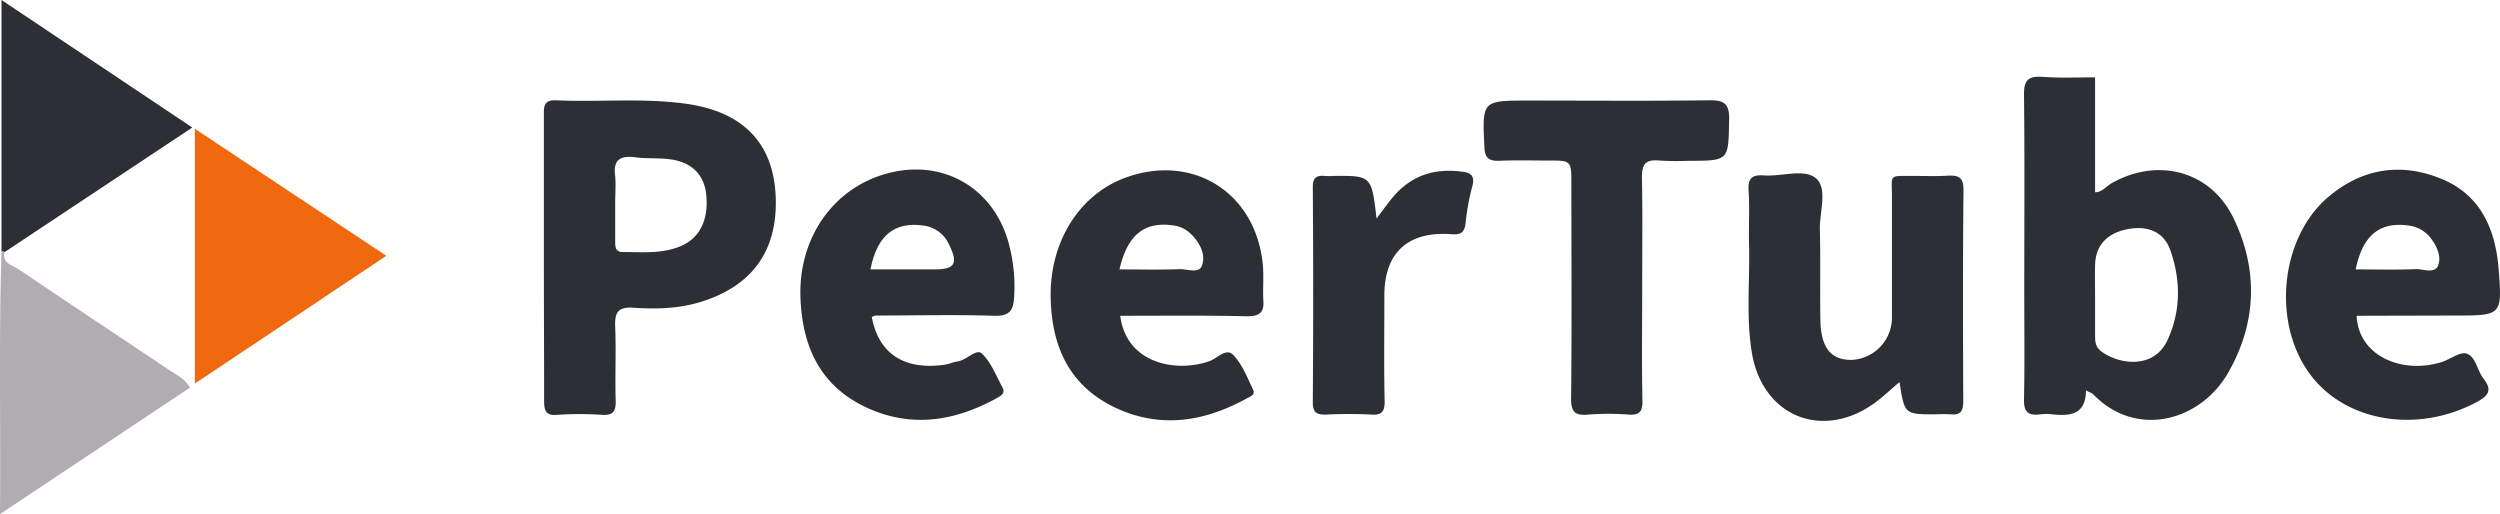 <svg xmlns="http://www.w3.org/2000/svg" id="Calque_1" data-name="Calque 1" viewBox="0 0 991.97 204"><defs><style>.cls-1{fill:#2d2f37;}.cls-2{fill:#f0690f;}.cls-3{fill:#b1acb2;}</style></defs><path class="cls-1" d="M831.3,30.7V76.3c2.7,0,4.4-2.3,6.4-3.5,18.3-10.5,39.4-5.1,48.5,13.7,9.9,20.5,9.3,41.5-2.1,61.4-11,19.2-36.4,26.2-53.5,8.6-.6-.6-1.5-.8-2.9-1.6-.1,9.9-6.5,10.2-13.6,9.5a17,17,0,0,0-4.5,0c-5,.7-6.7-1.1-6.5-6.3.3-14.2.1-28.5.1-42.8,0-25.8.2-51.7-.1-77.5-.1-6,1.6-7.7,7.5-7.3C817.3,31,824.1,30.7,831.3,30.7Zm0,87.2V133c0,2.4.1,4.6,2.3,6.3,6.5,5.1,21,7.7,26.5-4.5,5.3-11.6,5.2-23.6,1.1-35.4-2.6-7.5-9.1-10.1-17.4-8.4-8.1,1.7-12.4,6.7-12.5,14.4-.1,4.3,0,8.4,0,12.5Z" transform="translate(0)"/><path class="cls-1" d="M215.8,101.9v-56c0-3.5-.2-6.3,4.9-6.1,17.5.8,35-1.1,52.4,1.5,21.8,3.3,33.9,15.5,34.7,37,.7,19.8-8,34.9-30.1,41.6-8.6,2.6-17.6,2.8-26.4,2.2-6.2-.4-7.4,2-7.2,7.5.4,9.8-.1,19.6.2,29.4.1,4.2-1,5.9-5.4,5.6a132.17,132.17,0,0,0-17.8,0c-4.7.4-5.2-1.8-5.2-5.7C215.9,139.9,215.8,120.9,215.8,101.9Zm28.3-21.3V95.7c0,2.1,0,4.3,3,4.3,7.7,0,15.5.8,22.9-2.3,7.7-3.2,11.3-10.6,10.2-20.7-.8-7.2-5.2-12.2-13.1-13.6-4.9-.9-10.1-.3-15.1-1-6-.7-8.8,1-7.9,7.5C244.4,73.4,244.1,77,244.1,80.6Z" transform="translate(0)"/><path class="cls-1" d="M753.7,151.6c-4,3.4-6.9,6.2-10.3,8.6-20.5,14.5-43.9,4.9-48.2-19.8-2.5-14.5-.8-29-1.2-43.6-.2-7.1.3-14.3-.2-21.4-.3-5,1.8-6.1,6.1-5.8,7.1.5,16.2-2.8,20.7,1.2,4.7,4.1,1.3,13.4,1.5,20.4.3,11.9,0,23.8.2,35.7.2,11.1,4.2,16,12.4,15.9a16.78,16.78,0,0,0,16-16.6V78.1c0-9.3-1.5-8.2,8.7-8.3,4.5,0,8.9.2,13.4-.1,4.3-.2,6.3.6,6.3,5.7-.3,27.9-.2,55.9-.1,83.8,0,3.7-.9,5.6-4.9,5.2-2.1-.1-4.2-.1-6.2,0C755.7,164.4,755.7,164.4,753.7,151.6Z" transform="translate(0)"/><path class="cls-1" d="M345.9,125.7c2.7,14.7,12.9,21.3,29,19,1.7-.2,3.4-1.1,5.1-1.3,3.5-.5,7.4-5.1,9.5-3.2,3.7,3.4,5.7,8.8,8.2,13.4,1.5,2.7-.9,3.6-2.6,4.6-17.4,9.5-35.4,11.8-53.5,2.4-17.1-8.9-23.4-24.5-24-42.8-.7-23.5,13-42.9,33.8-48.8,21.6-6.2,41.8,4.6,48.4,26a65.69,65.69,0,0,1,2.6,22.9c-.3,5.2-1.8,7.6-7.9,7.4-15.7-.5-31.5-.1-47.2-.1A5.78,5.78,0,0,1,345.9,125.7Zm-.5-18.8h25.4c8.2,0,9.5-2.4,5.7-10a12.75,12.75,0,0,0-10.2-7.4C355,87.9,348,93.4,345.4,106.9Z" transform="translate(0)"/><path class="cls-1" d="M444.5,125.3c2.4,18.9,22,22.7,35.4,18,3.1-1.1,6.6-5.4,9.4-2.5,3.6,3.7,5.6,9,7.9,13.8,1.1,2.2-1.5,2.9-2.9,3.7-17.4,9.5-35.4,11.9-53.5,2.6-17.1-8.9-23.5-24.2-23.9-42.6-.5-22.6,11.7-41.8,30.8-48.2,26.6-9,50.9,7,53.4,35.3.4,4.7-.1,9.5.2,14.2s-2,5.9-6.4,5.9C478.3,125.1,461.6,125.3,444.5,125.3Zm-.3-18.4c8.4,0,16.1.2,23.8-.1,3.1-.1,7.7,1.9,8.9-1.4,1.6-4.2-.7-8.8-3.9-12.1a12.21,12.21,0,0,0-7.8-3.9C454.1,87.9,447.3,93.2,444.2,106.9Z" transform="translate(0)"/><path class="cls-1" d="M935.1,125.3c.6,15.8,17.9,23.4,33.9,18.3,3.3-1.1,7.1-4.1,9.7-3.3,3.7,1.2,4.2,6.7,6.7,9.9,3.5,4.5,2.2,6.7-2.6,9.3-23.1,12.4-51.2,8.2-65.6-10.2-15.9-20.4-12.7-54.8,6.7-71.2,13.5-11.4,28.9-13.7,44.9-7.1,15.4,6.3,21.3,19.8,22.6,35.5,1.5,18.7,1.3,18.7-17.3,18.7Zm-.4-18.4c8.4,0,16.1.2,23.8-.1,3-.1,7.5,1.9,8.9-1.4,1.5-3.8-.7-8.2-3.3-11.4a13,13,0,0,0-8.4-4.5C944.4,87.9,937.5,93.2,934.7,106.9Z" transform="translate(0)"/><path class="cls-1" d="M651.6,114.5c0,14.8-.2,29.7.1,44.5.1,4.3-1.2,5.8-5.5,5.5a106.82,106.82,0,0,0-16,0c-5.7.6-6.9-1.5-6.8-6.9.3-28.2.1-56.4.1-84.6,0-9.2,0-9.3-9-9.3-6.5,0-13.1-.2-19.6.1-4,.1-5.7-.9-5.9-5.4-.9-18.5-1-18.5,17.6-18.5,23.8,0,47.5.2,71.3-.1,5.7-.1,8.4.9,8.2,7.6-.3,16.4.1,16.4-16.2,16.4a112,112,0,0,1-11.6-.1c-5.8-.6-6.9,2-6.8,7.2C651.8,85.4,651.6,99.9,651.6,114.5Z" transform="translate(0)"/><path class="cls-2" d="M77.3,51.1l76,50.4-76,50.7Z" transform="translate(0)"/><path class="cls-1" d="M.6,99.9V0L76.3,50.6,1.7,100.1a.71.71,0,0,0-1.1-.2Z" transform="translate(0)"/><path class="cls-3" d="M.6,99.9a.79.79,0,0,1,1.1.1v.1c-.8,4.6,3.4,5.1,5.8,6.8,19.9,13.5,39.9,26.7,59.9,40.1,2.7,1.8,5.8,3.1,8,6.8L0,204C.3,168.3-.5,134.1.6,99.9Z" transform="translate(0)"/><path class="cls-1" d="M546.2,86.7c3.9-5.1,6.6-9.3,10.5-12.5,6.8-5.7,14.7-7.2,23.3-6.1,3.6.4,5.3,1.6,4.2,5.8a93.87,93.87,0,0,0-2.7,14.8c-.5,4-2.3,4.5-6,4.2-17-1.1-26.2,7.5-26.2,24.3,0,13.9-.2,27.9.1,41.8.1,4.2-1,5.8-5.4,5.5a176.13,176.13,0,0,0-17.8,0c-3.5.1-5.3-.6-5.3-4.8q.3-42.6,0-85.4c0-3.5,1.2-4.8,4.6-4.5a21.64,21.64,0,0,0,3.6,0C544.2,69.7,544.2,69.7,546.2,86.7Z" transform="translate(0)"/></svg>